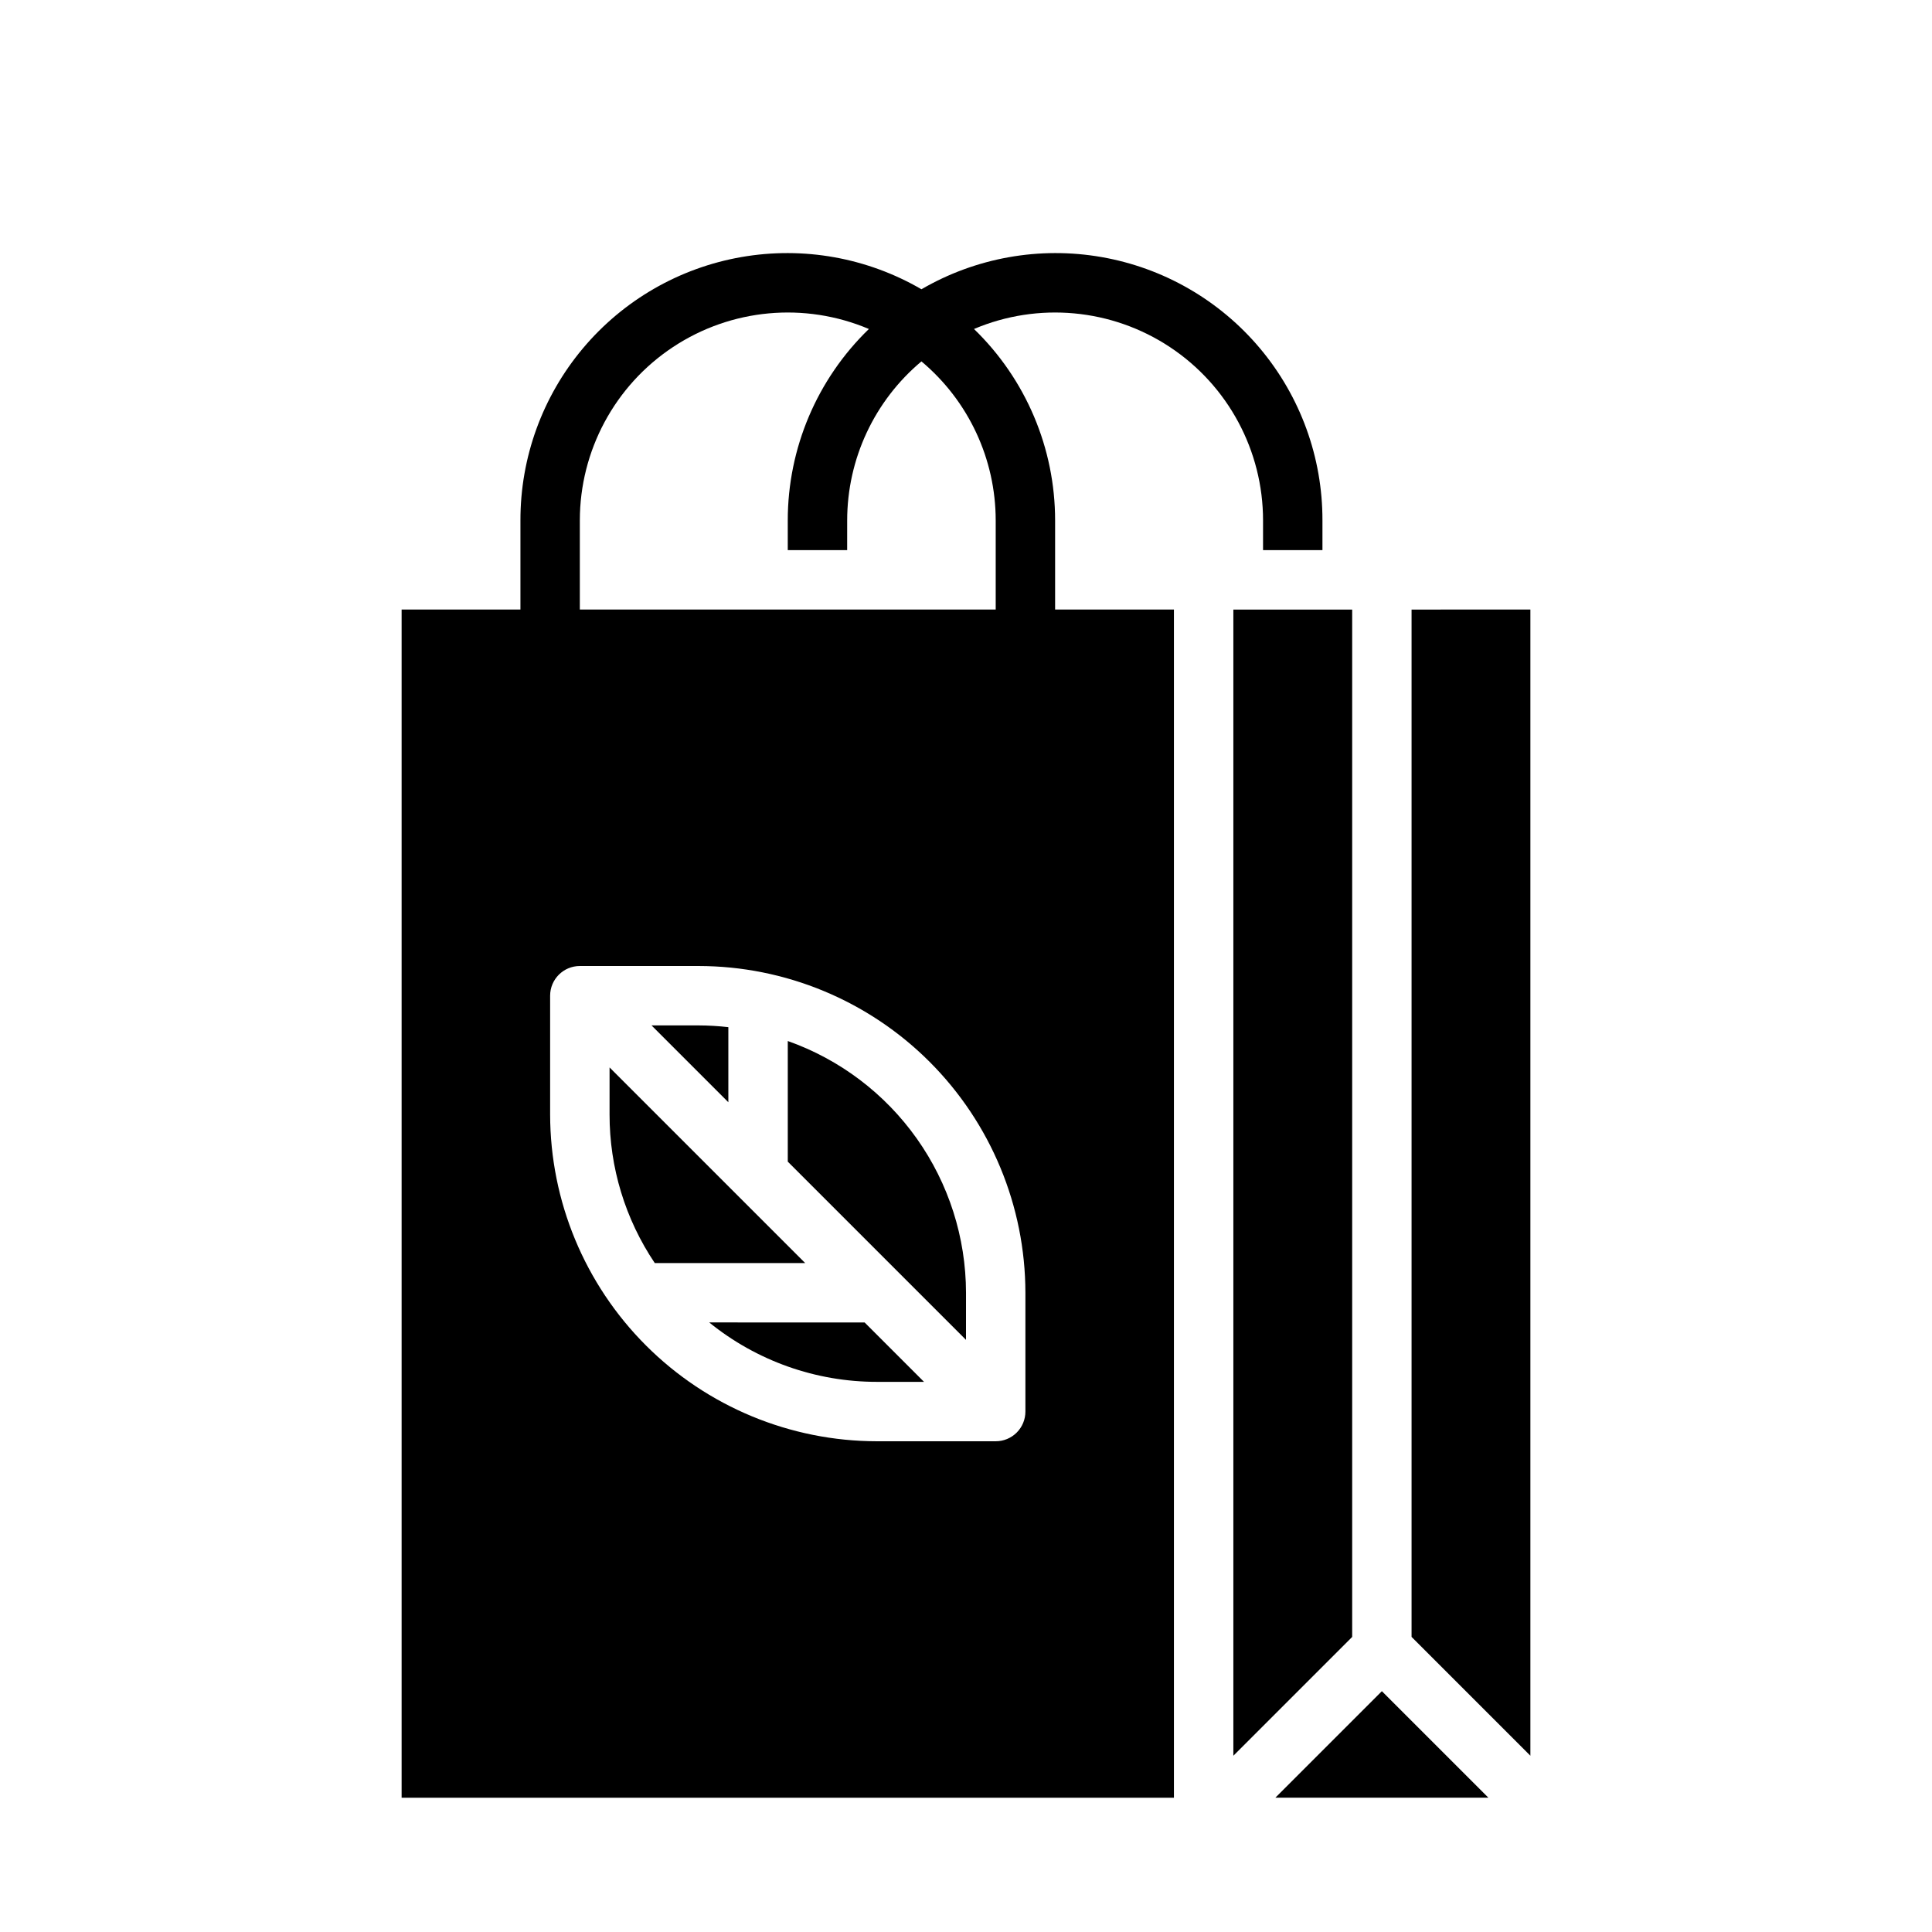 <?xml version="1.0" encoding="UTF-8"?>
<!-- Uploaded to: SVG Find, www.svgrepo.com, Generator: SVG Find Mixer Tools -->
<svg fill="#000000" width="800px" height="800px" version="1.1" viewBox="144 144 512 512" xmlns="http://www.w3.org/2000/svg">
 <g>
  <path d="m337.02 416.21c-2.613-0.301-5.242-0.457-7.875-0.465h-12.484l20.359 20.359z"/>
  <path d="m331.95 494.46c12.566 10.191 28.258 15.75 44.438 15.746h12.484l-15.742-15.742z"/>
  <path d="m352.77 419.88v31.969l47.23 47.23 0.004-12.484c-0.023-14.633-4.578-28.902-13.035-40.848-8.457-11.945-20.402-20.98-34.199-25.867z"/>
  <path d="m305.54 426.88v12.484c-0.016 14.02 4.156 27.723 11.98 39.359h39.863z"/>
  <path d="m518.08 305.54v272.26l31.488 31.488v-303.75z"/>
  <path d="m481.98 620.41h56.461l-28.23-28.227z"/>
  <path d="m502.34 305.54h-31.488v303.75l31.488-31.488z"/>
  <path d="m478.72 281.92v7.871h15.742v-7.871c0.035-16.668-5.824-32.809-16.535-45.578-10.711-12.773-25.586-21.348-42.004-24.215-16.422-2.871-33.324 0.152-47.73 8.531-14.406-8.379-31.312-11.402-47.73-8.531-16.418 2.867-31.297 11.441-42.008 24.215-10.711 12.77-16.566 28.91-16.535 45.578v23.617h-31.488v314.88h204.67v-314.88h-31.488v-23.617c0.004-19.125-7.754-37.434-21.496-50.734 17.016-7.211 36.516-5.41 51.926 4.797 15.41 10.203 24.676 27.457 24.676 45.938zm-62.977 236.16c0 2.09-0.828 4.09-2.305 5.566-1.477 1.477-3.481 2.305-5.566 2.305h-31.488c-22.957-0.027-44.969-9.156-61.199-25.391-16.234-16.234-25.367-38.242-25.395-61.199v-31.488c0-4.348 3.527-7.871 7.875-7.871h31.488-0.004c22.961 0.027 44.969 9.156 61.203 25.391 16.23 16.234 25.363 38.242 25.391 61.199zm-7.871-236.16v23.617h-110.21v-23.617c0-18.48 9.266-35.734 24.676-45.938 15.406-10.207 34.906-12.008 51.926-4.797-13.746 13.301-21.504 31.609-21.5 50.734v7.871h15.742l0.004-7.871c0-16.27 7.207-31.699 19.68-42.148 12.469 10.449 19.676 25.879 19.68 42.148z"/>
 </g>
</svg>